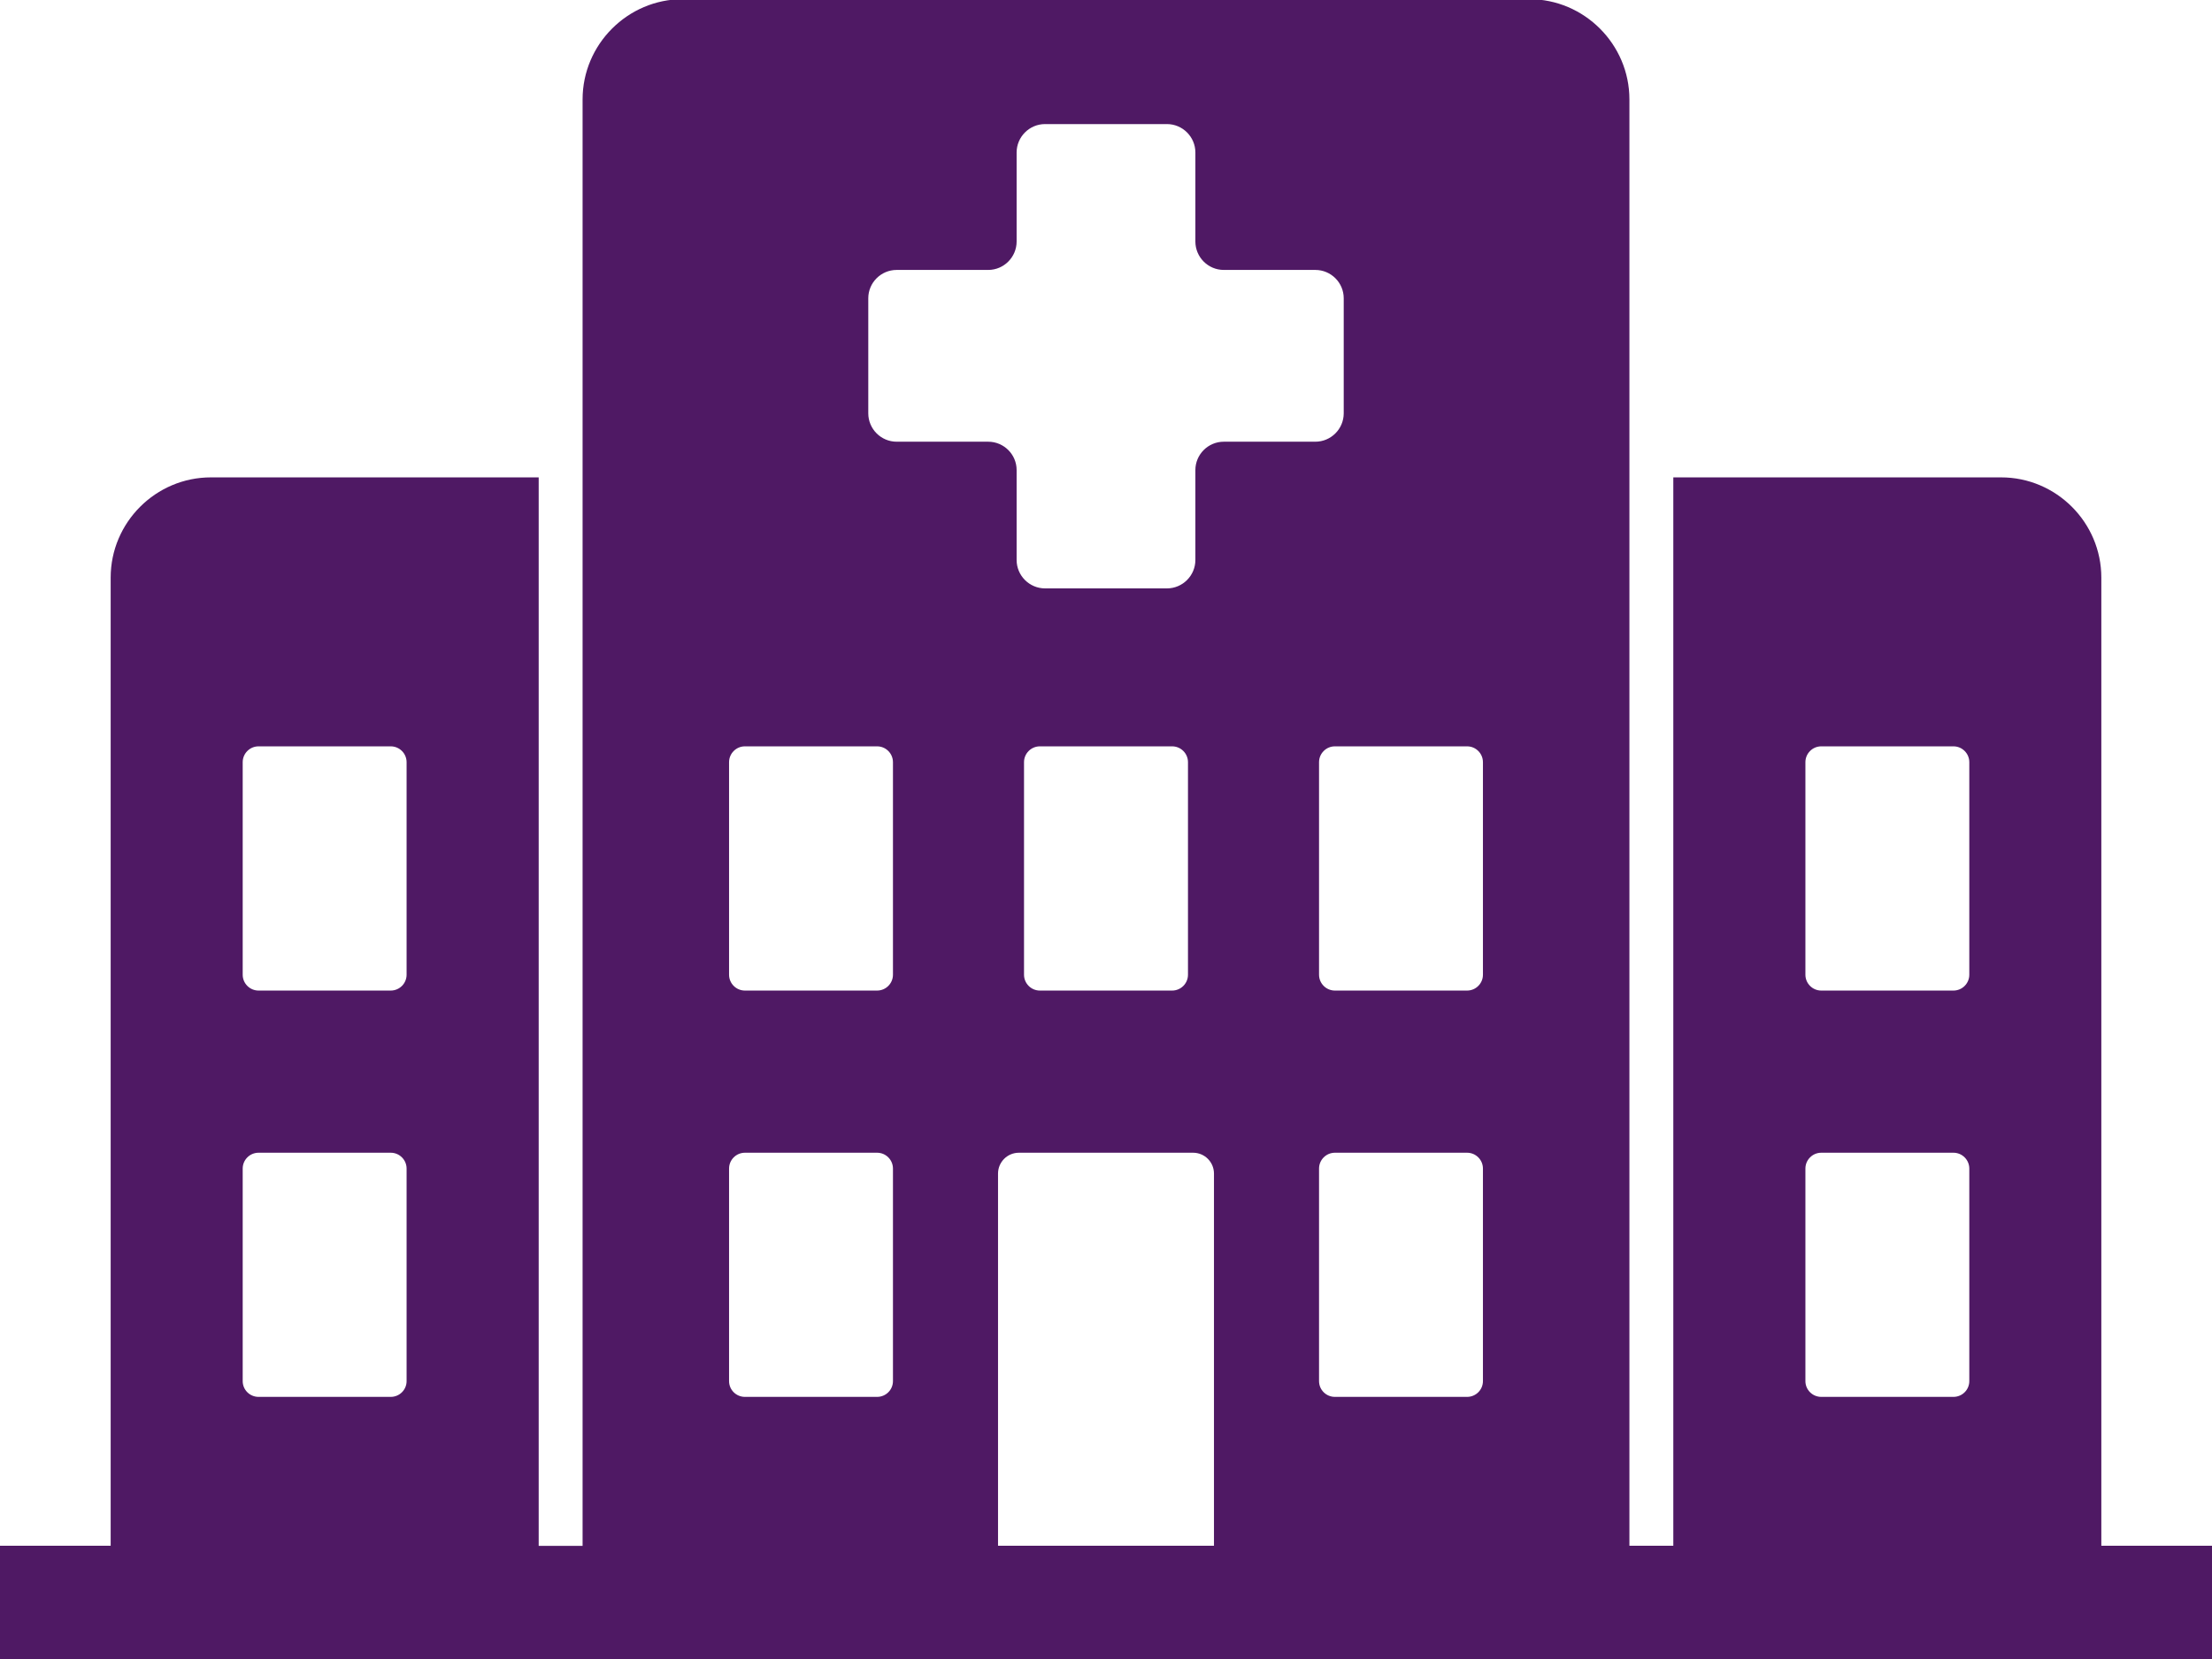 <?xml version="1.0" encoding="UTF-8" standalone="no"?><svg xmlns="http://www.w3.org/2000/svg" xmlns:xlink="http://www.w3.org/1999/xlink" fill="#4f1964" height="24" preserveAspectRatio="xMidYMid meet" version="1" viewBox="0.0 4.0 32.0 24.0" width="32" zoomAndPan="magnify"><g id="change1_1"><path d="M30.399,26.362V12.356c0-0.798-0.652-1.45-1.45-1.45h-4.742v15.456h-0.635V10.906V5.438c0-0.797-0.653-1.45-1.449-1.45H16 H9.877c-0.796,0-1.449,0.653-1.449,1.45v5.469v15.456H7.793V10.906H3.051c-0.798,0-1.45,0.652-1.45,1.45v14.006H0v1.65h16h16v-1.65 H30.399z M26.118,15.026c0-0.126,0.103-0.229,0.229-0.229h1.913c0.126,0,0.229,0.103,0.229,0.229v3.075 c0,0.126-0.103,0.229-0.229,0.229h-1.913c-0.126,0-0.229-0.103-0.229-0.229V15.026z M26.118,20.905c0-0.126,0.103-0.229,0.229-0.229 h1.913c0.126,0,0.229,0.103,0.229,0.229v3.075c0,0.126-0.103,0.228-0.229,0.228h-1.913c-0.126,0-0.229-0.102-0.229-0.228V20.905z M3.511,15.026c0-0.126,0.103-0.229,0.229-0.229h1.913c0.126,0,0.229,0.103,0.229,0.229v3.075c0,0.126-0.103,0.229-0.229,0.229H3.74 c-0.126,0-0.229-0.103-0.229-0.229V15.026z M3.511,20.905c0-0.126,0.103-0.229,0.229-0.229h1.913c0.126,0,0.229,0.103,0.229,0.229 v3.075c0,0.126-0.103,0.228-0.229,0.228H3.74c-0.126,0-0.229-0.102-0.229-0.228V20.905z M12.918,23.98 c0,0.126-0.103,0.228-0.229,0.228h-1.913c-0.126,0-0.229-0.102-0.229-0.228v-3.075c0-0.126,0.103-0.229,0.229-0.229h1.913 c0.126,0,0.229,0.103,0.229,0.229V23.98z M12.918,18.101c0,0.126-0.103,0.229-0.229,0.229h-1.913c-0.126,0-0.229-0.103-0.229-0.229 v-3.075c0-0.126,0.103-0.229,0.229-0.229h1.913c0.126,0,0.229,0.103,0.229,0.229V18.101z M17.562,26.362H16h-1.562v-5.384 c0-0.167,0.135-0.302,0.302-0.302H16h1.26c0.167,0,0.302,0.135,0.302,0.302V26.362z M14.814,18.101v-3.075 c0-0.126,0.103-0.229,0.229-0.229H16h0.957c0.126,0,0.229,0.103,0.229,0.229v3.075c0,0.126-0.103,0.229-0.229,0.229H16h-0.957 C14.917,18.33,14.814,18.227,14.814,18.101z M17.704,10.39c-0.227,0-0.411,0.185-0.411,0.41v1.301c0,0.226-0.185,0.411-0.411,0.411 H16h-0.882c-0.226,0-0.411-0.185-0.411-0.411v-1.301c0-0.225-0.184-0.41-0.411-0.41h-1.324c-0.227,0-0.411-0.185-0.411-0.411V8.315 c0-0.226,0.184-0.41,0.411-0.41h1.324c0.227,0,0.411-0.186,0.411-0.411V6.206c0-0.226,0.185-0.411,0.411-0.411H16h0.882 c0.226,0,0.411,0.185,0.411,0.411v1.288c0,0.226,0.184,0.411,0.411,0.411h1.324c0.227,0,0.411,0.184,0.411,0.41v1.664 c0,0.226-0.184,0.411-0.411,0.411H17.704z M21.453,23.98c0,0.126-0.103,0.228-0.229,0.228h-1.913c-0.126,0-0.229-0.102-0.229-0.228 v-3.075c0-0.126,0.103-0.229,0.229-0.229h1.913c0.126,0,0.229,0.103,0.229,0.229V23.98z M21.453,18.101 c0,0.126-0.103,0.229-0.229,0.229h-1.913c-0.126,0-0.229-0.103-0.229-0.229v-3.075c0-0.126,0.103-0.229,0.229-0.229h1.913 c0.126,0,0.229,0.103,0.229,0.229V18.101z" fill="inherit"/></g></svg>